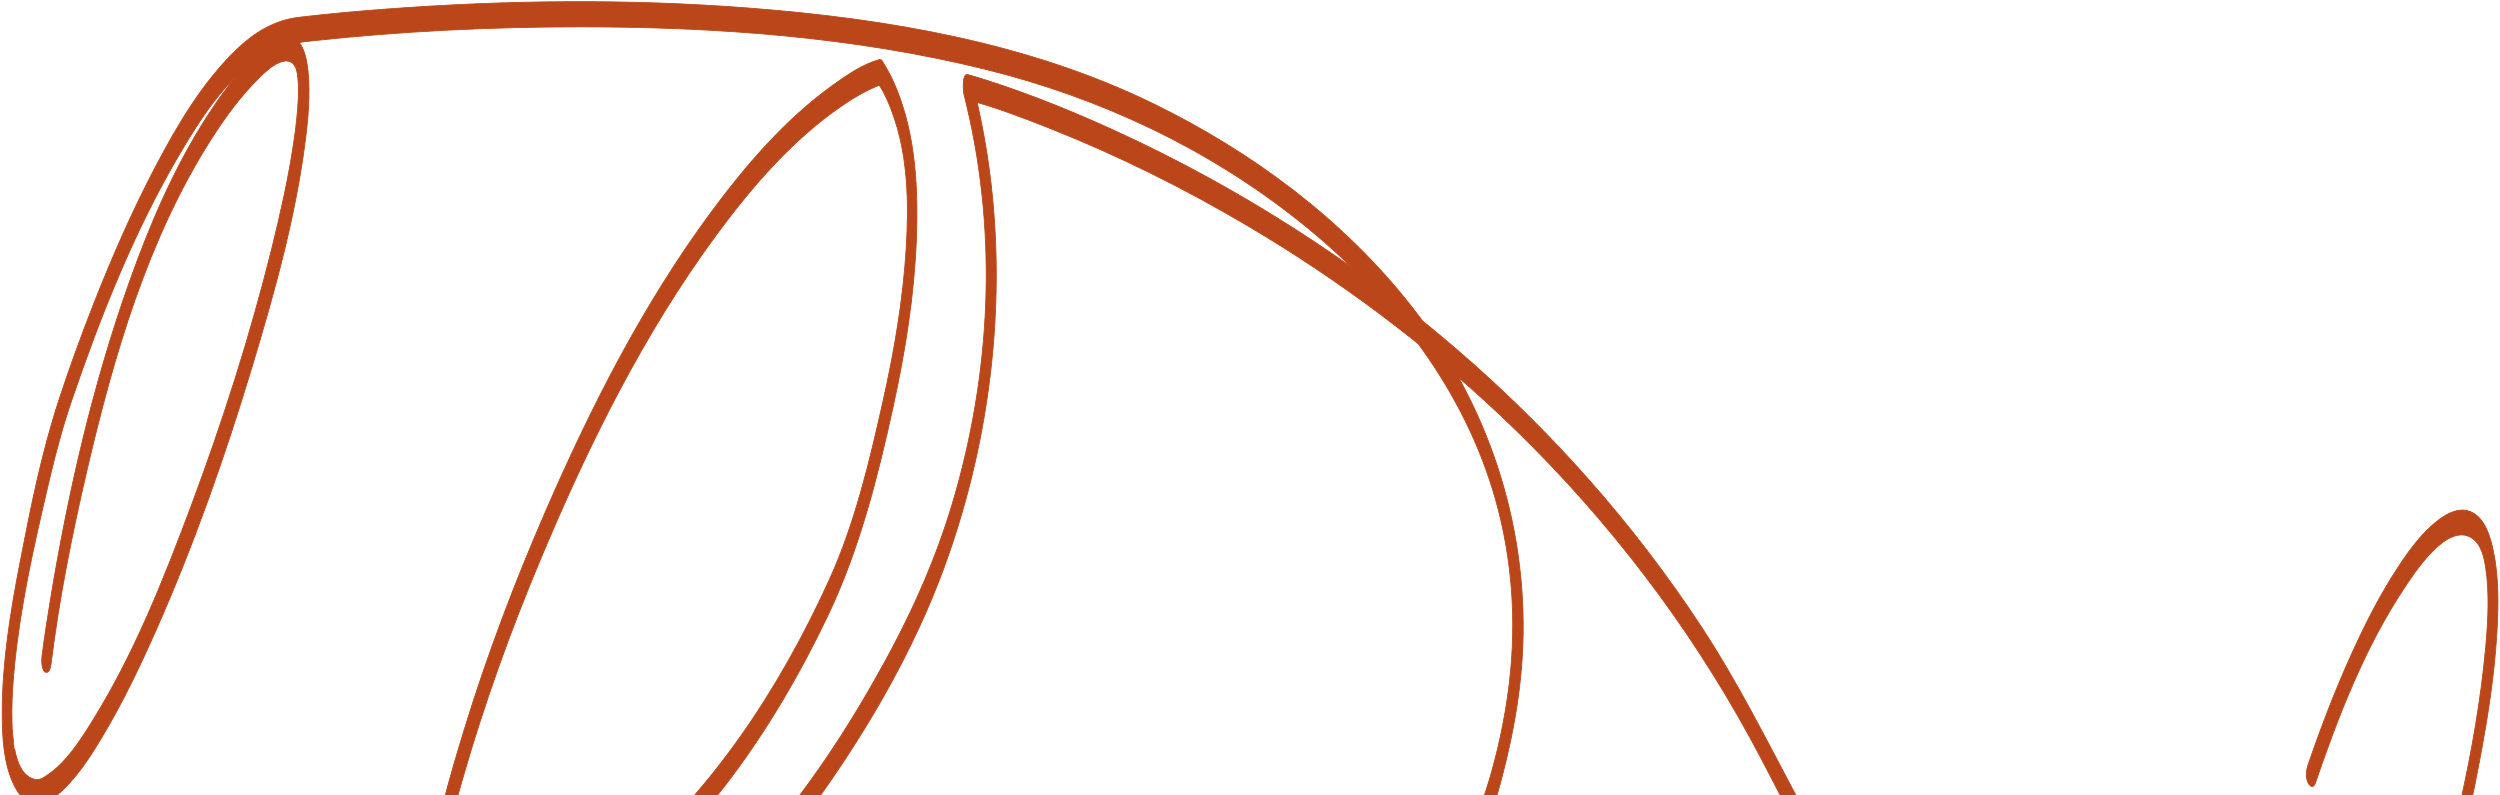 <svg width="899" height="286" viewBox="0 0 899 286" fill="none" xmlns="http://www.w3.org/2000/svg">
<mask id="path-1-outside-1_419_1903" maskUnits="userSpaceOnUse" x="-40.212" y="-56.212" width="963.329" height="652.037" fill="black">
<rect fill="white" x="-40.212" y="-56.212" width="963.329" height="652.037"/>
<path d="M18.41 238.425C21.2 215.753 25.908 192.108 31.24 169.268C40.849 128.129 53.227 85.403 76.258 49.58C81.116 42.007 86.533 34.599 92.933 28.261C95.16 26.038 97.729 23.55 100.716 22.392C102.321 21.765 104.016 21.686 105.27 22.774C105.599 23.056 106.094 23.88 106.277 24.25C106.831 25.439 106.359 24.321 106.589 25.104C106.684 25.427 106.772 25.774 106.837 26.116C107.056 27.146 106.796 25.78 106.891 26.404C107.382 29.453 107.385 32.856 107.241 35.748C106.992 40.764 106.42 45.775 105.684 50.745C103.796 63.66 100.914 76.452 97.79 89.109C89.978 120.613 80.06 151.643 68.7 182.039C58.783 208.541 48.073 235.522 33.012 259.594C28.701 266.477 23.802 274.214 16.912 278.804C15.084 280.026 14.214 280.71 11.796 280.083C12.219 280.189 11.048 279.772 10.636 279.52C10.118 279.191 9.165 278.403 9.088 278.309C7.716 276.892 7.097 275.562 6.295 273.361C6.165 272.979 5.546 270.849 5.256 269.401C5.274 269.43 5.031 268.194 4.913 267.264C4.759 266.175 4.652 265.098 4.545 264.02C4.111 259.334 4.223 252.557 4.588 247.07C5.998 226.031 10.231 205.195 14.93 184.699C18.088 170.9 21.269 157.106 25.874 143.717C36.217 113.493 48.207 83.279 64.417 55.69C72.005 42.768 80.927 28.802 93.614 20.3C99.581 16.305 105.369 15.444 112.227 14.698C144.183 11.215 176.406 9.674 208.525 9.659C257.385 9.655 306.867 13.183 354.403 24.933C395.437 35.091 434.008 53.142 467.163 79.501C498.481 104.403 524.724 137.149 536.655 175.791C543.216 197.036 545.296 219.318 543.193 241.435C541.981 254.142 539.476 266.728 535.969 279.014C534.474 284.221 532.555 289.322 531.131 294.547C530.814 295.719 531.277 294.058 530.996 294.988C530.826 295.572 530.662 296.131 530.468 296.708C530.005 298.169 529.512 299.648 529.001 301.097C527.57 305.144 525.956 309.12 524.207 313.038C518.882 324.997 512.252 336.381 504.632 347.019C481.138 379.876 448.055 404.668 410.685 419.663C398.078 424.732 385.052 428.672 371.807 431.681C368.261 432.475 364.955 433.204 361.397 433.444C350.262 434.202 339.05 434.064 327.913 433.521C280.351 431.22 233.086 420.288 189.285 401.662C160.202 389.274 132.734 373.41 107.392 354.523C107.277 357.496 107.18 360.499 107.065 363.472C117.966 364.858 129.601 363.4 140.311 361.436C167.66 356.381 193.443 344.258 215.629 327.612C251.892 300.384 278.299 262.047 297.667 221.46C308.992 197.735 315.615 171.714 321.209 146.112C325.485 126.512 328.725 106.554 329.518 86.488C330.237 68.43 329.366 49.426 322.597 32.432C321.152 28.795 319.372 25.3 317.275 21.977C317.063 21.624 316.763 21.424 316.351 21.372C310.176 23.088 304.344 27.141 299.23 30.822C282.165 43.163 268.05 59.615 255.612 76.459C231.378 109.281 212.647 146.099 196.393 183.409C185.135 209.277 175.194 235.474 166.913 262.433C161.946 278.584 157.437 294.899 153.994 311.454C150.908 326.372 148.234 341.942 149.078 357.237C149.395 363.195 150.16 369.364 152.589 374.872C153.437 376.784 153.862 377.59 155.68 377.817C159.48 378.312 163.721 377.641 167.485 377.177C186.295 374.801 204.436 367.481 220.692 357.891C250.518 340.268 274.877 314.382 294.828 286.323C312.787 261.045 328.797 233.257 339.517 204.027C354.948 161.885 361.2 116.159 356.97 71.478C355.609 57.155 353.066 42.963 349.512 29.02C349.044 31.305 348.546 33.608 348.077 35.893C357.962 38.552 367.619 42.23 377.129 45.997C402.045 55.847 426.127 67.842 449.194 81.51C481.601 100.73 511.999 123.402 539.436 149.239C573.126 180.986 602.173 217.631 625.152 257.87C636.436 277.614 645.908 298.307 657.533 317.885C668.928 337.081 681.651 355.556 696.397 372.333C722.49 401.964 754.441 424.422 792.036 436.751C801.604 439.882 807.569 420.927 809.617 415.107C815.976 397.176 819.524 378.195 822.653 359.486C824.964 345.776 828.103 331.247 827.537 317.247C827.423 314.491 826.89 304.477 821.827 306.745C817.411 308.724 814.507 316.182 812.545 320.147C801.155 343.03 793.513 368.022 786.518 392.525C777.213 425.108 769.885 458.384 765.811 492.043C763.884 507.925 762.741 523.977 763.085 539.973C763.239 547.191 763.693 554.408 764.617 561.543C765.055 564.904 765.623 568.248 766.268 571.585C766.687 573.716 766.404 572.545 766.864 574.41C767.626 577.577 768.735 581.055 771.19 583.342C775.477 587.31 780.65 583.593 783.947 580.186C795.742 568.035 802.82 550.533 809.523 535.339C826.306 497.311 839.557 457.704 852.338 418.179C867.782 370.462 882.514 322.192 891.798 272.817C894.607 257.905 896.982 242.836 897.873 227.697C898.458 217.811 898.649 207.601 896.551 197.849C895.535 193.093 893.664 186.648 888.962 184.253C884.86 182.157 880.332 184.383 877.005 186.907C871.044 191.378 866.427 197.785 862.374 203.931C856.071 213.496 850.839 223.777 846.078 234.175C839.955 247.537 834.685 261.286 829.928 275.188C829.294 277.032 829.038 279.87 830.051 281.623C830.835 282.994 831.971 283.451 832.61 281.584C840.841 257.539 850.295 233.098 864.369 211.783C868.182 206.002 879.73 188.11 888.541 193.279C892.337 195.499 893.283 200.538 893.851 204.182C895.218 213.152 894.722 223.086 893.849 232.725C890.419 270.222 880.741 307.316 870.622 343.475C856.914 392.35 841.124 440.857 823.303 488.383C814.325 512.317 805.107 536.917 791.904 558.95C788.614 564.436 782.313 575.902 775.596 576.082C774.39 576.107 774.066 576.002 773.583 575.732C773.23 575.544 772.936 575.32 772.595 575.085C771.765 574.504 772.63 575.244 772.129 574.644C771.882 574.333 771.641 573.997 771.417 573.692C770.792 572.786 771.246 573.474 771.169 573.28C770.839 572.597 770.562 571.903 770.314 571.191C771.116 573.292 769.529 567.818 770.161 570.802C767.384 558.054 766.602 545.025 766.742 532.002C767.071 500.037 772.577 468.059 779.613 436.963C786.151 408.069 794.253 379.414 804.657 351.657C808.066 342.573 811.617 333.425 816.197 324.858C817.554 322.318 818.969 319.743 820.802 317.498C821.566 316.537 822.606 315.57 823.583 315.462C823.636 315.451 823.948 315.803 823.659 315.356C824.172 316.209 823.724 315.297 823.812 315.745C823.996 316.816 823.735 315.05 823.913 316.445C824.097 317.817 823.966 316.133 823.996 317.517C824.021 318.323 824.027 319.1 824.028 319.901C824.023 321.226 823.901 323.022 823.715 325.177C822.075 344.732 818.305 364.408 813.999 383.525C811.263 395.628 808.346 408.462 802.473 419.509C800.747 422.732 797.828 427.635 794.646 428.069C794.205 428.134 793.799 428.159 793.364 428.1C792.528 428.043 793.428 428.141 792.893 427.983C790.068 427.181 787.114 425.995 784.313 424.998C762.17 417.063 741.781 404.887 723.831 389.739C690.722 361.79 666.54 324.879 646.315 286.926C635.26 266.164 624.899 245.324 611.957 225.619C599.71 206.937 586.087 189.163 571.282 172.422C545.242 142.979 515.617 116.796 483.454 94.286C458.419 76.776 431.827 61.405 404.126 48.485C388.178 41.065 371.812 34.317 355.053 28.948C352.717 28.192 350.375 27.459 348.01 26.82C345.88 26.241 346.369 32.916 346.575 33.693C358.578 80.684 356.836 130.083 343.75 176.661C336.691 201.823 326.464 223.645 313.638 246.072C294.809 278.963 271.573 310.183 241.753 333.91C224.301 347.806 204.417 359.221 182.774 365.044C176.611 366.713 170.312 367.923 163.948 368.491C161.983 368.653 160.03 368.768 158.077 368.782C157.477 368.783 155.494 368.415 155.018 368.722C154.959 368.757 154.724 368.699 154.624 368.699C155.066 369.134 155.484 369.563 155.925 369.998C150.174 358.961 152.712 343.832 154.425 332.125C156.985 314.6 161.41 297.313 166.289 280.315C174.075 253.232 183.557 226.872 194.468 200.892C211.542 160.184 231.423 119.95 257.702 84.334C270.369 67.171 284.813 50.401 302.484 38.236C306.194 35.681 310.091 33.273 314.237 31.478C315.19 31.064 316.207 30.592 316.348 30.627C317.142 30.85 315.547 29.727 316.313 30.868C318.269 33.757 319.642 37.175 320.834 40.424C326.59 55.865 326.847 73.215 325.85 89.478C324.714 107.808 321.62 125.976 317.613 143.892C312.751 165.648 307.407 188.334 298.114 208.713C280.144 248.097 255.555 285.559 221.874 313.255C200.737 330.612 176.113 343.899 149.495 350.437C136.398 353.658 122.487 355.626 108.962 354.638C108.321 354.604 107.662 354.54 107.033 354.458C104.344 354.115 105.275 362.327 106.706 363.408C155.677 399.931 212.707 424.65 272.673 436.065C302.144 441.67 333.554 445.306 363.593 442.497C370.475 441.857 377.403 439.728 384.06 437.881C396.616 434.425 408.942 430.087 420.843 424.742C441.218 415.576 460.242 403.397 476.84 388.413C499.299 368.158 517.481 342.886 528.997 314.88C531.262 309.389 532.975 303.811 534.728 298.168C541.538 276.322 546.835 254.624 547.637 231.608C549.143 187.578 534.797 144.983 507.699 110.349C483.181 79.008 450.239 54.602 414.622 37.237C369.641 15.315 318.943 6.731 269.462 2.903C226.063 -0.463 182.333 0.016 138.917 3.25C128.476 4.03 118.024 4.958 107.619 6.197C98.784 7.251 91.588 11.565 85.188 17.703C72.91 29.484 63.983 44.675 56.097 59.599C47.529 75.855 40.151 92.757 33.443 109.876C29.071 121.022 24.975 132.261 21.245 143.641C14.986 162.673 10.957 182.785 7.164 202.455C3.698 220.306 0.733 238.556 0.797 256.784C0.828 265.297 1.273 274.864 5.192 282.618C6.748 285.707 9.198 288.918 12.84 289.449C15.634 289.869 18.003 287.982 20.072 286.295C27.244 280.474 32.506 272.077 37.181 264.234C44.259 252.36 50.247 239.84 55.859 227.227C69.56 196.362 80.842 164.371 90.607 132.052C98.987 104.291 106.954 75.778 110.239 46.9C110.957 40.7 114.455 7.447 99.796 13.732C96.692 15.061 94.058 17.508 91.713 19.902C85.149 26.499 79.526 34.032 74.481 41.858C62.615 60.32 53.858 80.757 46.529 101.374C33.381 138.355 24.505 176.949 18.13 215.64C17.007 222.465 15.931 229.302 15.072 236.169C14.932 237.335 14.895 241.303 16.436 241.736C17.907 242.152 18.246 239.585 18.41 238.425Z"/>
</mask>
<path d="M18.41 238.425C21.2 215.753 25.908 192.108 31.24 169.268C40.849 128.129 53.227 85.403 76.258 49.58C81.116 42.007 86.533 34.599 92.933 28.261C95.16 26.038 97.729 23.55 100.716 22.392C102.321 21.765 104.016 21.686 105.27 22.774C105.599 23.056 106.094 23.88 106.277 24.25C106.831 25.439 106.359 24.321 106.589 25.104C106.684 25.427 106.772 25.774 106.837 26.116C107.056 27.146 106.796 25.78 106.891 26.404C107.382 29.453 107.385 32.856 107.241 35.748C106.992 40.764 106.42 45.775 105.684 50.745C103.796 63.66 100.914 76.452 97.79 89.109C89.978 120.613 80.06 151.643 68.7 182.039C58.783 208.541 48.073 235.522 33.012 259.594C28.701 266.477 23.802 274.214 16.912 278.804C15.084 280.026 14.214 280.71 11.796 280.083C12.219 280.189 11.048 279.772 10.636 279.52C10.118 279.191 9.165 278.403 9.088 278.309C7.716 276.892 7.097 275.562 6.295 273.361C6.165 272.979 5.546 270.849 5.256 269.401C5.274 269.43 5.031 268.194 4.913 267.264C4.759 266.175 4.652 265.098 4.545 264.02C4.111 259.334 4.223 252.557 4.588 247.07C5.998 226.031 10.231 205.195 14.93 184.699C18.088 170.9 21.269 157.106 25.874 143.717C36.217 113.493 48.207 83.279 64.417 55.69C72.005 42.768 80.927 28.802 93.614 20.3C99.581 16.305 105.369 15.444 112.227 14.698C144.183 11.215 176.406 9.674 208.525 9.659C257.385 9.655 306.867 13.183 354.403 24.933C395.437 35.091 434.008 53.142 467.163 79.501C498.481 104.403 524.724 137.149 536.655 175.791C543.216 197.036 545.296 219.318 543.193 241.435C541.981 254.142 539.476 266.728 535.969 279.014C534.474 284.221 532.555 289.322 531.131 294.547C530.814 295.719 531.277 294.058 530.996 294.988C530.826 295.572 530.662 296.131 530.468 296.708C530.005 298.169 529.512 299.648 529.001 301.097C527.57 305.144 525.956 309.12 524.207 313.038C518.882 324.997 512.252 336.381 504.632 347.019C481.138 379.876 448.055 404.668 410.685 419.663C398.078 424.732 385.052 428.672 371.807 431.681C368.261 432.475 364.955 433.204 361.397 433.444C350.262 434.202 339.05 434.064 327.913 433.521C280.351 431.22 233.086 420.288 189.285 401.662C160.202 389.274 132.734 373.41 107.392 354.523C107.277 357.496 107.18 360.499 107.065 363.472C117.966 364.858 129.601 363.4 140.311 361.436C167.66 356.381 193.443 344.258 215.629 327.612C251.892 300.384 278.299 262.047 297.667 221.46C308.992 197.735 315.615 171.714 321.209 146.112C325.485 126.512 328.725 106.554 329.518 86.488C330.237 68.43 329.366 49.426 322.597 32.432C321.152 28.795 319.372 25.3 317.275 21.977C317.063 21.624 316.763 21.424 316.351 21.372C310.176 23.088 304.344 27.141 299.23 30.822C282.165 43.163 268.05 59.615 255.612 76.459C231.378 109.281 212.647 146.099 196.393 183.409C185.135 209.277 175.194 235.474 166.913 262.433C161.946 278.584 157.437 294.899 153.994 311.454C150.908 326.372 148.234 341.942 149.078 357.237C149.395 363.195 150.16 369.364 152.589 374.872C153.437 376.784 153.862 377.59 155.68 377.817C159.48 378.312 163.721 377.641 167.485 377.177C186.295 374.801 204.436 367.481 220.692 357.891C250.518 340.268 274.877 314.382 294.828 286.323C312.787 261.045 328.797 233.257 339.517 204.027C354.948 161.885 361.2 116.159 356.97 71.478C355.609 57.155 353.066 42.963 349.512 29.02C349.044 31.305 348.546 33.608 348.077 35.893C357.962 38.552 367.619 42.23 377.129 45.997C402.045 55.847 426.127 67.842 449.194 81.51C481.601 100.73 511.999 123.402 539.436 149.239C573.126 180.986 602.173 217.631 625.152 257.87C636.436 277.614 645.908 298.307 657.533 317.885C668.928 337.081 681.651 355.556 696.397 372.333C722.49 401.964 754.441 424.422 792.036 436.751C801.604 439.882 807.569 420.927 809.617 415.107C815.976 397.176 819.524 378.195 822.653 359.486C824.964 345.776 828.103 331.247 827.537 317.247C827.423 314.491 826.89 304.477 821.827 306.745C817.411 308.724 814.507 316.182 812.545 320.147C801.155 343.03 793.513 368.022 786.518 392.525C777.213 425.108 769.885 458.384 765.811 492.043C763.884 507.925 762.741 523.977 763.085 539.973C763.239 547.191 763.693 554.408 764.617 561.543C765.055 564.904 765.623 568.248 766.268 571.585C766.687 573.716 766.404 572.545 766.864 574.41C767.626 577.577 768.735 581.055 771.19 583.342C775.477 587.31 780.65 583.593 783.947 580.186C795.742 568.035 802.82 550.533 809.523 535.339C826.306 497.311 839.557 457.704 852.338 418.179C867.782 370.462 882.514 322.192 891.798 272.817C894.607 257.905 896.982 242.836 897.873 227.697C898.458 217.811 898.649 207.601 896.551 197.849C895.535 193.093 893.664 186.648 888.962 184.253C884.86 182.157 880.332 184.383 877.005 186.907C871.044 191.378 866.427 197.785 862.374 203.931C856.071 213.496 850.839 223.777 846.078 234.175C839.955 247.537 834.685 261.286 829.928 275.188C829.294 277.032 829.038 279.87 830.051 281.623C830.835 282.994 831.971 283.451 832.61 281.584C840.841 257.539 850.295 233.098 864.369 211.783C868.182 206.002 879.73 188.11 888.541 193.279C892.337 195.499 893.283 200.538 893.851 204.182C895.218 213.152 894.722 223.086 893.849 232.725C890.419 270.222 880.741 307.316 870.622 343.475C856.914 392.35 841.124 440.857 823.303 488.383C814.325 512.317 805.107 536.917 791.904 558.95C788.614 564.436 782.313 575.902 775.596 576.082C774.39 576.107 774.066 576.002 773.583 575.732C773.23 575.544 772.936 575.32 772.595 575.085C771.765 574.504 772.63 575.244 772.129 574.644C771.882 574.333 771.641 573.997 771.417 573.692C770.792 572.786 771.246 573.474 771.169 573.28C770.839 572.597 770.562 571.903 770.314 571.191C771.116 573.292 769.529 567.818 770.161 570.802C767.384 558.054 766.602 545.025 766.742 532.002C767.071 500.037 772.577 468.059 779.613 436.963C786.151 408.069 794.253 379.414 804.657 351.657C808.066 342.573 811.617 333.425 816.197 324.858C817.554 322.318 818.969 319.743 820.802 317.498C821.566 316.537 822.606 315.57 823.583 315.462C823.636 315.451 823.948 315.803 823.659 315.356C824.172 316.209 823.724 315.297 823.812 315.745C823.996 316.816 823.735 315.05 823.913 316.445C824.097 317.817 823.966 316.133 823.996 317.517C824.021 318.323 824.027 319.1 824.028 319.901C824.023 321.226 823.901 323.022 823.715 325.177C822.075 344.732 818.305 364.408 813.999 383.525C811.263 395.628 808.346 408.462 802.473 419.509C800.747 422.732 797.828 427.635 794.646 428.069C794.205 428.134 793.799 428.159 793.364 428.1C792.528 428.043 793.428 428.141 792.893 427.983C790.068 427.181 787.114 425.995 784.313 424.998C762.17 417.063 741.781 404.887 723.831 389.739C690.722 361.79 666.54 324.879 646.315 286.926C635.26 266.164 624.899 245.324 611.957 225.619C599.71 206.937 586.087 189.163 571.282 172.422C545.242 142.979 515.617 116.796 483.454 94.286C458.419 76.776 431.827 61.405 404.126 48.485C388.178 41.065 371.812 34.317 355.053 28.948C352.717 28.192 350.375 27.459 348.01 26.82C345.88 26.241 346.369 32.916 346.575 33.693C358.578 80.684 356.836 130.083 343.75 176.661C336.691 201.823 326.464 223.645 313.638 246.072C294.809 278.963 271.573 310.183 241.753 333.91C224.301 347.806 204.417 359.221 182.774 365.044C176.611 366.713 170.312 367.923 163.948 368.491C161.983 368.653 160.03 368.768 158.077 368.782C157.477 368.783 155.494 368.415 155.018 368.722C154.959 368.757 154.724 368.699 154.624 368.699C155.066 369.134 155.484 369.563 155.925 369.998C150.174 358.961 152.712 343.832 154.425 332.125C156.985 314.6 161.41 297.313 166.289 280.315C174.075 253.232 183.557 226.872 194.468 200.892C211.542 160.184 231.423 119.95 257.702 84.334C270.369 67.171 284.813 50.401 302.484 38.236C306.194 35.681 310.091 33.273 314.237 31.478C315.19 31.064 316.207 30.592 316.348 30.627C317.142 30.85 315.547 29.727 316.313 30.868C318.269 33.757 319.642 37.175 320.834 40.424C326.59 55.865 326.847 73.215 325.85 89.478C324.714 107.808 321.62 125.976 317.613 143.892C312.751 165.648 307.407 188.334 298.114 208.713C280.144 248.097 255.555 285.559 221.874 313.255C200.737 330.612 176.113 343.899 149.495 350.437C136.398 353.658 122.487 355.626 108.962 354.638C108.321 354.604 107.662 354.54 107.033 354.458C104.344 354.115 105.275 362.327 106.706 363.408C155.677 399.931 212.707 424.65 272.673 436.065C302.144 441.67 333.554 445.306 363.593 442.497C370.475 441.857 377.403 439.728 384.06 437.881C396.616 434.425 408.942 430.087 420.843 424.742C441.218 415.576 460.242 403.397 476.84 388.413C499.299 368.158 517.481 342.886 528.997 314.88C531.262 309.389 532.975 303.811 534.728 298.168C541.538 276.322 546.835 254.624 547.637 231.608C549.143 187.578 534.797 144.983 507.699 110.349C483.181 79.008 450.239 54.602 414.622 37.237C369.641 15.315 318.943 6.731 269.462 2.903C226.063 -0.463 182.333 0.016 138.917 3.25C128.476 4.03 118.024 4.958 107.619 6.197C98.784 7.251 91.588 11.565 85.188 17.703C72.91 29.484 63.983 44.675 56.097 59.599C47.529 75.855 40.151 92.757 33.443 109.876C29.071 121.022 24.975 132.261 21.245 143.641C14.986 162.673 10.957 182.785 7.164 202.455C3.698 220.306 0.733 238.556 0.797 256.784C0.828 265.297 1.273 274.864 5.192 282.618C6.748 285.707 9.198 288.918 12.84 289.449C15.634 289.869 18.003 287.982 20.072 286.295C27.244 280.474 32.506 272.077 37.181 264.234C44.259 252.36 50.247 239.84 55.859 227.227C69.56 196.362 80.842 164.371 90.607 132.052C98.987 104.291 106.954 75.778 110.239 46.9C110.957 40.7 114.455 7.447 99.796 13.732C96.692 15.061 94.058 17.508 91.713 19.902C85.149 26.499 79.526 34.032 74.481 41.858C62.615 60.32 53.858 80.757 46.529 101.374C33.381 138.355 24.505 176.949 18.13 215.64C17.007 222.465 15.931 229.302 15.072 236.169C14.932 237.335 14.895 241.303 16.436 241.736C17.907 242.152 18.246 239.585 18.41 238.425Z" fill="#BB4619"/>
<path d="M18.41 238.425C21.2 215.753 25.908 192.108 31.24 169.268C40.849 128.129 53.227 85.403 76.258 49.58C81.116 42.007 86.533 34.599 92.933 28.261C95.16 26.038 97.729 23.55 100.716 22.392C102.321 21.765 104.016 21.686 105.27 22.774C105.599 23.056 106.094 23.88 106.277 24.25C106.831 25.439 106.359 24.321 106.589 25.104C106.684 25.427 106.772 25.774 106.837 26.116C107.056 27.146 106.796 25.78 106.891 26.404C107.382 29.453 107.385 32.856 107.241 35.748C106.992 40.764 106.42 45.775 105.684 50.745C103.796 63.66 100.914 76.452 97.79 89.109C89.978 120.613 80.06 151.643 68.7 182.039C58.783 208.541 48.073 235.522 33.012 259.594C28.701 266.477 23.802 274.214 16.912 278.804C15.084 280.026 14.214 280.71 11.796 280.083C12.219 280.189 11.048 279.772 10.636 279.52C10.118 279.191 9.165 278.403 9.088 278.309C7.716 276.892 7.097 275.562 6.295 273.361C6.165 272.979 5.546 270.849 5.256 269.401C5.274 269.43 5.031 268.194 4.913 267.264C4.759 266.175 4.652 265.098 4.545 264.02C4.111 259.334 4.223 252.557 4.588 247.07C5.998 226.031 10.231 205.195 14.93 184.699C18.088 170.9 21.269 157.106 25.874 143.717C36.217 113.493 48.207 83.279 64.417 55.69C72.005 42.768 80.927 28.802 93.614 20.3C99.581 16.305 105.369 15.444 112.227 14.698C144.183 11.215 176.406 9.674 208.525 9.659C257.385 9.655 306.867 13.183 354.403 24.933C395.437 35.091 434.008 53.142 467.163 79.501C498.481 104.403 524.724 137.149 536.655 175.791C543.216 197.036 545.296 219.318 543.193 241.435C541.981 254.142 539.476 266.728 535.969 279.014C534.474 284.221 532.555 289.322 531.131 294.547C530.814 295.719 531.277 294.058 530.996 294.988C530.826 295.572 530.662 296.131 530.468 296.708C530.005 298.169 529.512 299.648 529.001 301.097C527.57 305.144 525.956 309.12 524.207 313.038C518.882 324.997 512.252 336.381 504.632 347.019C481.138 379.876 448.055 404.668 410.685 419.663C398.078 424.732 385.052 428.672 371.807 431.681C368.261 432.475 364.955 433.204 361.397 433.444C350.262 434.202 339.05 434.064 327.913 433.521C280.351 431.22 233.086 420.288 189.285 401.662C160.202 389.274 132.734 373.41 107.392 354.523C107.277 357.496 107.18 360.499 107.065 363.472C117.966 364.858 129.601 363.4 140.311 361.436C167.66 356.381 193.443 344.258 215.629 327.612C251.892 300.384 278.299 262.047 297.667 221.46C308.992 197.735 315.615 171.714 321.209 146.112C325.485 126.512 328.725 106.554 329.518 86.488C330.237 68.43 329.366 49.426 322.597 32.432C321.152 28.795 319.372 25.3 317.275 21.977C317.063 21.624 316.763 21.424 316.351 21.372C310.176 23.088 304.344 27.141 299.23 30.822C282.165 43.163 268.05 59.615 255.612 76.459C231.378 109.281 212.647 146.099 196.393 183.409C185.135 209.277 175.194 235.474 166.913 262.433C161.946 278.584 157.437 294.899 153.994 311.454C150.908 326.372 148.234 341.942 149.078 357.237C149.395 363.195 150.16 369.364 152.589 374.872C153.437 376.784 153.862 377.59 155.68 377.817C159.48 378.312 163.721 377.641 167.485 377.177C186.295 374.801 204.436 367.481 220.692 357.891C250.518 340.268 274.877 314.382 294.828 286.323C312.787 261.045 328.797 233.257 339.517 204.027C354.948 161.885 361.2 116.159 356.97 71.478C355.609 57.155 353.066 42.963 349.512 29.02C349.044 31.305 348.546 33.608 348.077 35.893C357.962 38.552 367.619 42.23 377.129 45.997C402.045 55.847 426.127 67.842 449.194 81.51C481.601 100.73 511.999 123.402 539.436 149.239C573.126 180.986 602.173 217.631 625.152 257.87C636.436 277.614 645.908 298.307 657.533 317.885C668.928 337.081 681.651 355.556 696.397 372.333C722.49 401.964 754.441 424.422 792.036 436.751C801.604 439.882 807.569 420.927 809.617 415.107C815.976 397.176 819.524 378.195 822.653 359.486C824.964 345.776 828.103 331.247 827.537 317.247C827.423 314.491 826.89 304.477 821.827 306.745C817.411 308.724 814.507 316.182 812.545 320.147C801.155 343.03 793.513 368.022 786.518 392.525C777.213 425.108 769.885 458.384 765.811 492.043C763.884 507.925 762.741 523.977 763.085 539.973C763.239 547.191 763.693 554.408 764.617 561.543C765.055 564.904 765.623 568.248 766.268 571.585C766.687 573.716 766.404 572.545 766.864 574.41C767.626 577.577 768.735 581.055 771.19 583.342C775.477 587.31 780.65 583.593 783.947 580.186C795.742 568.035 802.82 550.533 809.523 535.339C826.306 497.311 839.557 457.704 852.338 418.179C867.782 370.462 882.514 322.192 891.798 272.817C894.607 257.905 896.982 242.836 897.873 227.697C898.458 217.811 898.649 207.601 896.551 197.849C895.535 193.093 893.664 186.648 888.962 184.253C884.86 182.157 880.332 184.383 877.005 186.907C871.044 191.378 866.427 197.785 862.374 203.931C856.071 213.496 850.839 223.777 846.078 234.175C839.955 247.537 834.685 261.286 829.928 275.188C829.294 277.032 829.038 279.87 830.051 281.623C830.835 282.994 831.971 283.451 832.61 281.584C840.841 257.539 850.295 233.098 864.369 211.783C868.182 206.002 879.73 188.11 888.541 193.279C892.337 195.499 893.283 200.538 893.851 204.182C895.218 213.152 894.722 223.086 893.849 232.725C890.419 270.222 880.741 307.316 870.622 343.475C856.914 392.35 841.124 440.857 823.303 488.383C814.325 512.317 805.107 536.917 791.904 558.95C788.614 564.436 782.313 575.902 775.596 576.082C774.39 576.107 774.066 576.002 773.583 575.732C773.23 575.544 772.936 575.32 772.595 575.085C771.765 574.504 772.63 575.244 772.129 574.644C771.882 574.333 771.641 573.997 771.417 573.692C770.792 572.786 771.246 573.474 771.169 573.28C770.839 572.597 770.562 571.903 770.314 571.191C771.116 573.292 769.529 567.818 770.161 570.802C767.384 558.054 766.602 545.025 766.742 532.002C767.071 500.037 772.577 468.059 779.613 436.963C786.151 408.069 794.253 379.414 804.657 351.657C808.066 342.573 811.617 333.425 816.197 324.858C817.554 322.318 818.969 319.743 820.802 317.498C821.566 316.537 822.606 315.57 823.583 315.462C823.636 315.451 823.948 315.803 823.659 315.356C824.172 316.209 823.724 315.297 823.812 315.745C823.996 316.816 823.735 315.05 823.913 316.445C824.097 317.817 823.966 316.133 823.996 317.517C824.021 318.323 824.027 319.1 824.028 319.901C824.023 321.226 823.901 323.022 823.715 325.177C822.075 344.732 818.305 364.408 813.999 383.525C811.263 395.628 808.346 408.462 802.473 419.509C800.747 422.732 797.828 427.635 794.646 428.069C794.205 428.134 793.799 428.159 793.364 428.1C792.528 428.043 793.428 428.141 792.893 427.983C790.068 427.181 787.114 425.995 784.313 424.998C762.17 417.063 741.781 404.887 723.831 389.739C690.722 361.79 666.54 324.879 646.315 286.926C635.26 266.164 624.899 245.324 611.957 225.619C599.71 206.937 586.087 189.163 571.282 172.422C545.242 142.979 515.617 116.796 483.454 94.286C458.419 76.776 431.827 61.405 404.126 48.485C388.178 41.065 371.812 34.317 355.053 28.948C352.717 28.192 350.375 27.459 348.01 26.82C345.88 26.241 346.369 32.916 346.575 33.693C358.578 80.684 356.836 130.083 343.75 176.661C336.691 201.823 326.464 223.645 313.638 246.072C294.809 278.963 271.573 310.183 241.753 333.91C224.301 347.806 204.417 359.221 182.774 365.044C176.611 366.713 170.312 367.923 163.948 368.491C161.983 368.653 160.03 368.768 158.077 368.782C157.477 368.783 155.494 368.415 155.018 368.722C154.959 368.757 154.724 368.699 154.624 368.699C155.066 369.134 155.484 369.563 155.925 369.998C150.174 358.961 152.712 343.832 154.425 332.125C156.985 314.6 161.41 297.313 166.289 280.315C174.075 253.232 183.557 226.872 194.468 200.892C211.542 160.184 231.423 119.95 257.702 84.334C270.369 67.171 284.813 50.401 302.484 38.236C306.194 35.681 310.091 33.273 314.237 31.478C315.19 31.064 316.207 30.592 316.348 30.627C317.142 30.85 315.547 29.727 316.313 30.868C318.269 33.757 319.642 37.175 320.834 40.424C326.59 55.865 326.847 73.215 325.85 89.478C324.714 107.808 321.62 125.976 317.613 143.892C312.751 165.648 307.407 188.334 298.114 208.713C280.144 248.097 255.555 285.559 221.874 313.255C200.737 330.612 176.113 343.899 149.495 350.437C136.398 353.658 122.487 355.626 108.962 354.638C108.321 354.604 107.662 354.54 107.033 354.458C104.344 354.115 105.275 362.327 106.706 363.408C155.677 399.931 212.707 424.65 272.673 436.065C302.144 441.67 333.554 445.306 363.593 442.497C370.475 441.857 377.403 439.728 384.06 437.881C396.616 434.425 408.942 430.087 420.843 424.742C441.218 415.576 460.242 403.397 476.84 388.413C499.299 368.158 517.481 342.886 528.997 314.88C531.262 309.389 532.975 303.811 534.728 298.168C541.538 276.322 546.835 254.624 547.637 231.608C549.143 187.578 534.797 144.983 507.699 110.349C483.181 79.008 450.239 54.602 414.622 37.237C369.641 15.315 318.943 6.731 269.462 2.903C226.063 -0.463 182.333 0.016 138.917 3.25C128.476 4.03 118.024 4.958 107.619 6.197C98.784 7.251 91.588 11.565 85.188 17.703C72.91 29.484 63.983 44.675 56.097 59.599C47.529 75.855 40.151 92.757 33.443 109.876C29.071 121.022 24.975 132.261 21.245 143.641C14.986 162.673 10.957 182.785 7.164 202.455C3.698 220.306 0.733 238.556 0.797 256.784C0.828 265.297 1.273 274.864 5.192 282.618C6.748 285.707 9.198 288.918 12.84 289.449C15.634 289.869 18.003 287.982 20.072 286.295C27.244 280.474 32.506 272.077 37.181 264.234C44.259 252.36 50.247 239.84 55.859 227.227C69.56 196.362 80.842 164.371 90.607 132.052C98.987 104.291 106.954 75.778 110.239 46.9C110.957 40.7 114.455 7.447 99.796 13.732C96.692 15.061 94.058 17.508 91.713 19.902C85.149 26.499 79.526 34.032 74.481 41.858C62.615 60.32 53.858 80.757 46.529 101.374C33.381 138.355 24.505 176.949 18.13 215.64C17.007 222.465 15.931 229.302 15.072 236.169C14.932 237.335 14.895 241.303 16.436 241.736C17.907 242.152 18.246 239.585 18.41 238.425Z" stroke="#BB4619" stroke-width="0.3" mask="url(#path-1-outside-1_419_1903)"/>
</svg>
